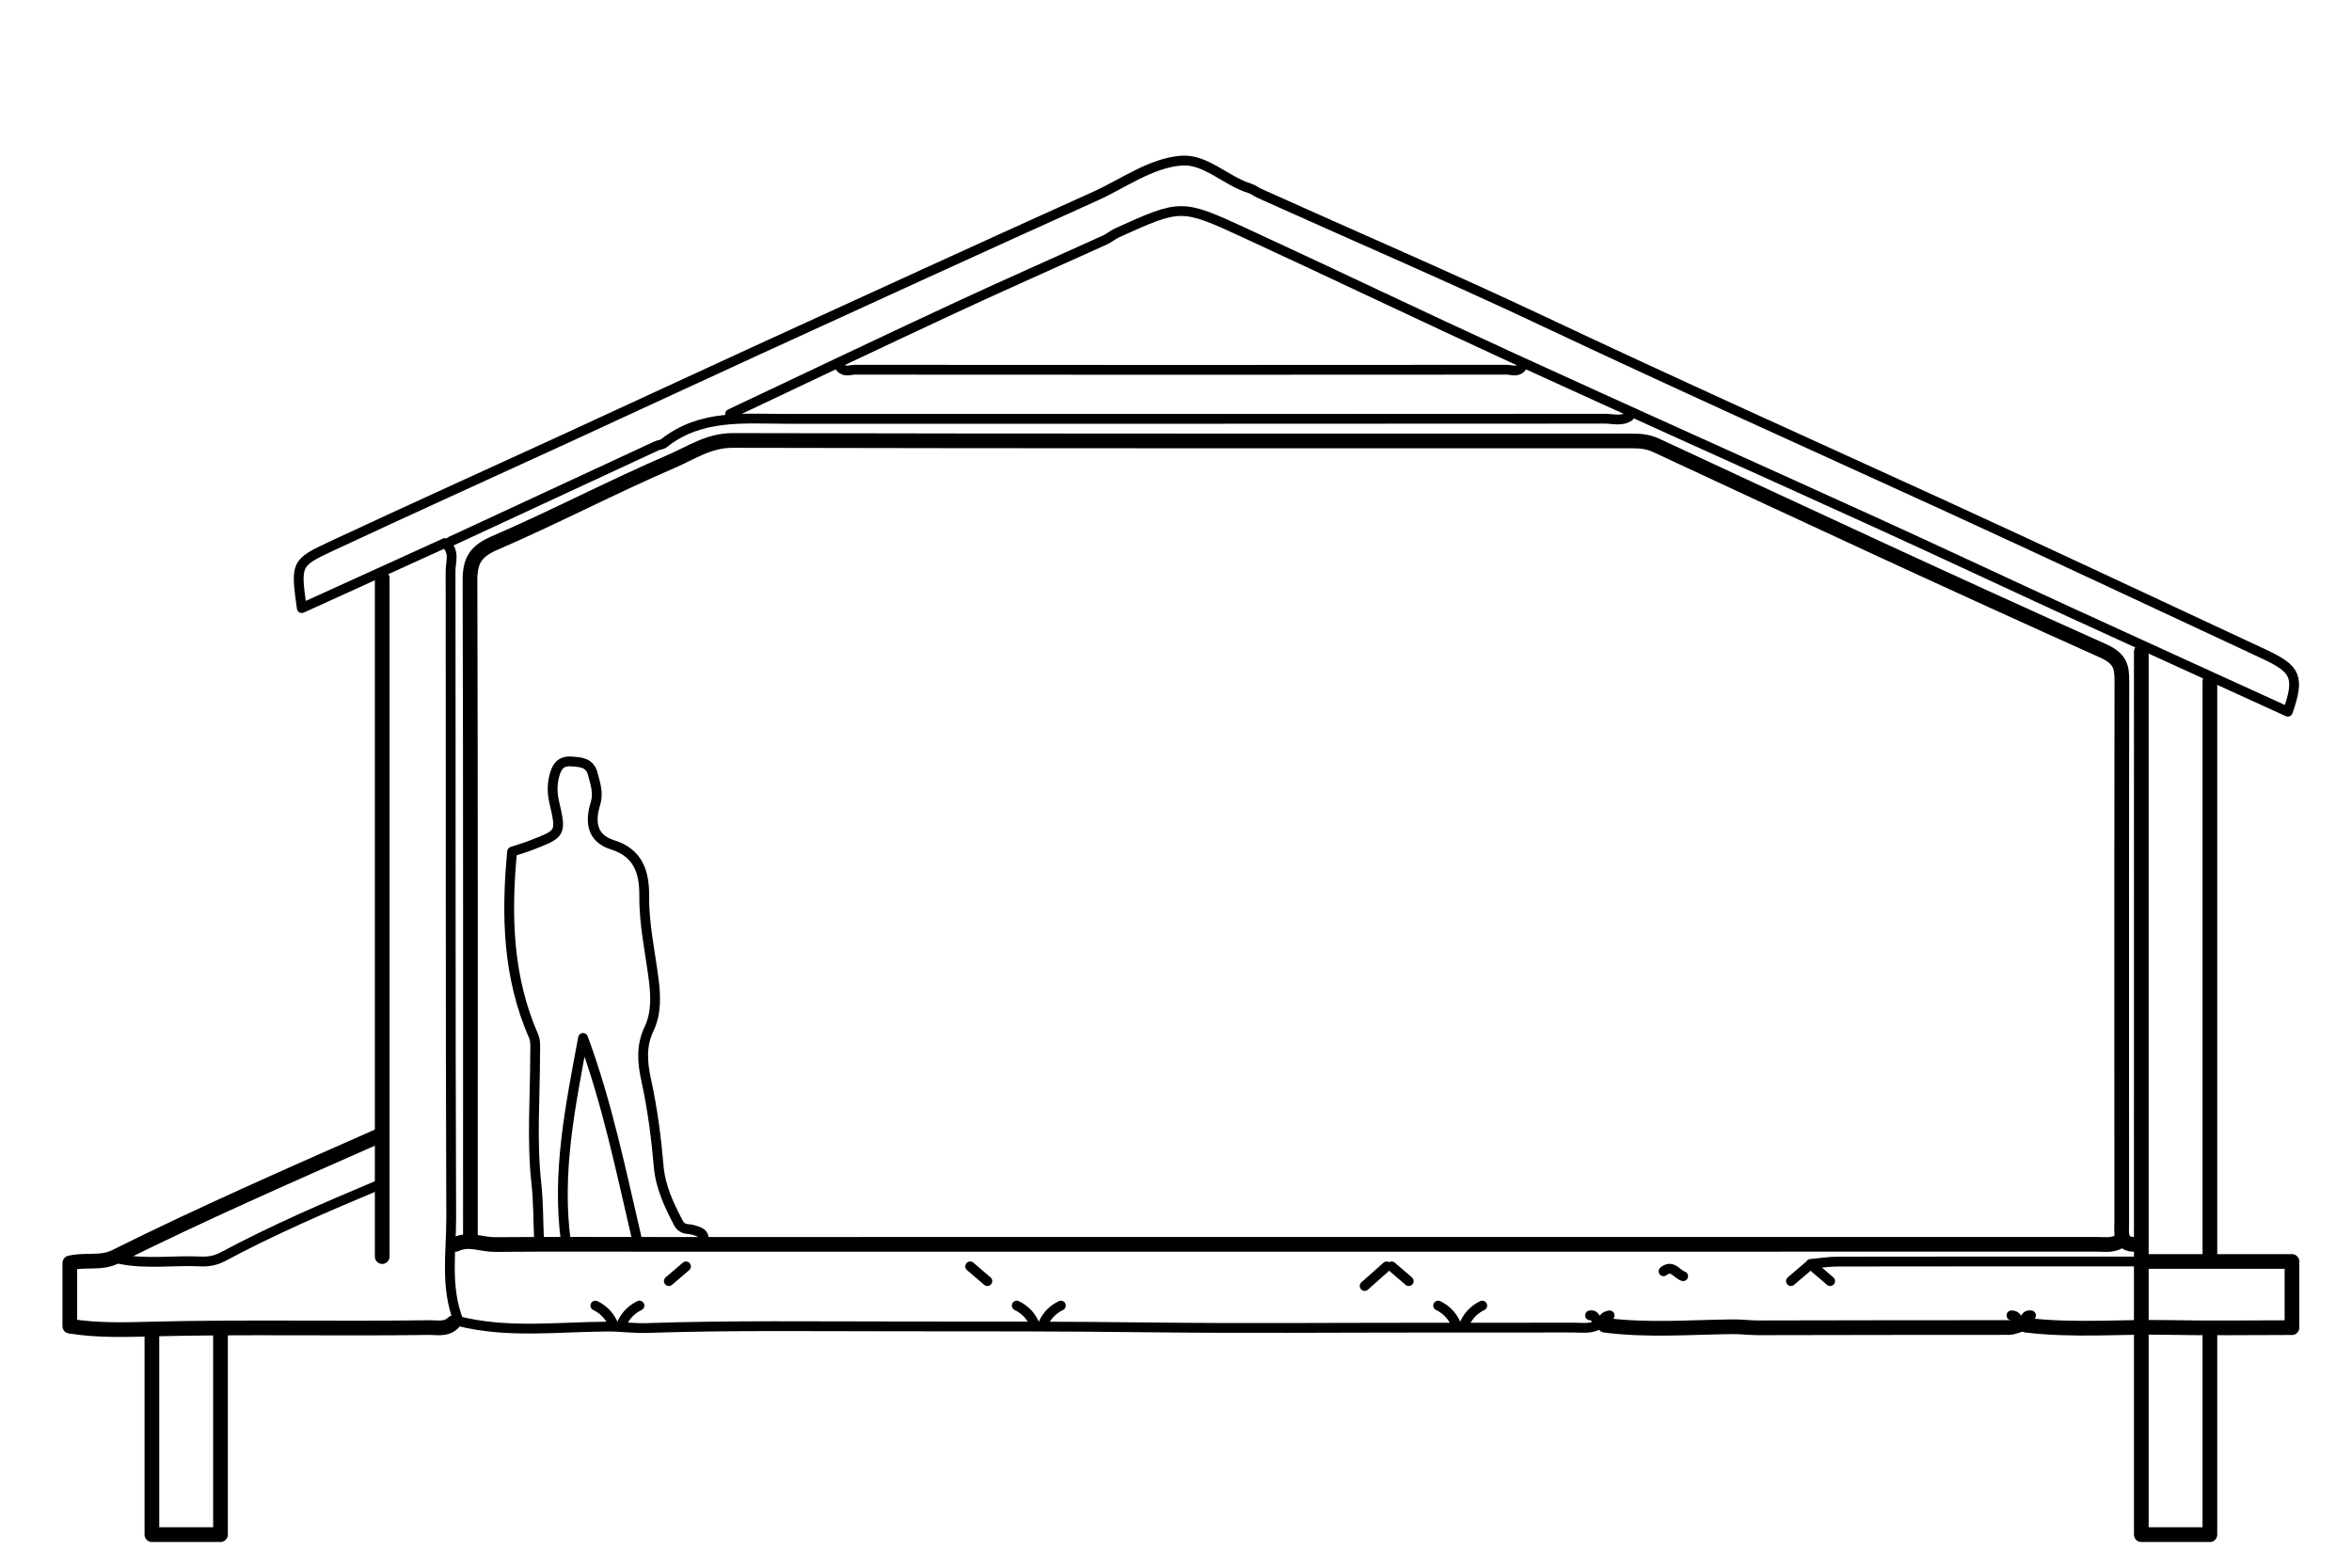 <svg xmlns="http://www.w3.org/2000/svg" xmlns:xlink="http://www.w3.org/1999/xlink" id="Layer_1" x="0px" y="0px" width="100%" viewBox="0 0 480 320" xml:space="preserve"><path fill="none" opacity="1" stroke="#000000" stroke-linecap="round" stroke-linejoin="round" stroke-width="3" d="M436,254  C432.464,254.191 433.008,251.64 433.005,249.5  C432.993,239.167 433,228.833 433,218.5  C433,192 432.973,165.5 433.037,139  C433.044,135.924 432.605,134.376 429.089,132.801  C398.601,119.146 368.32,105.028 338.034,90.927  C336.312,90.125 334.723,90.007 333,90.007  C271.833,89.999 210.667,90.048 149.5,89.907  C144.676,89.896 141.008,92.453 137.066,94.152  C124.886,99.402 113.112,105.591 100.935,110.851  C97.03,112.537 95.904,114.46 95.916,118.5  C96.049,163.167 96,207.833 96,252.5 "></path><path fill="none" opacity="1" stroke="#000000" stroke-linecap="round" stroke-linejoin="round" stroke-width="2" d="M149,84.5  C164.167,77.333 179.303,70.102 194.51,63.023  C204.789,58.238 215.17,53.674 225.494,48.987  C226.373,48.587 227.126,47.91 228.006,47.513  C240.997,41.656 241.048,41.557 253.988,47.525  C272.201,55.926 290.28,64.616 308.513,72.972  C333.127,84.252 357.85,95.297 382.493,106.514  C395.864,112.6 409.154,118.861 422.503,124.993  C437.282,131.78 452.087,138.509 466.905,145.275  C469.342,138.194 468.634,136.585 462.001,133.498  C440.165,123.336 418.387,113.05 396.486,103.03  C369.293,90.587 342.01,78.346 314.965,65.573  C295.811,56.527 276.329,48.176 257.017,39.462  C256.349,39.161 255.823,38.68 255.021,38.432  C250.157,36.931 245.992,32.364 241.025,32.789  C234.761,33.326 229.301,37.437 223.52,40.044  C200.472,50.438 177.492,60.982 154.503,71.507  C141.485,77.468 128.507,83.516 115.498,89.496  C99.506,96.847 83.46,104.082 67.518,111.538  C60.278,114.924 60.365,115.11 61.585,124.13  C71.464,119.638 81.188,115.217 90.81,110.843  C92.932,112.543 91.947,114.678 91.95,116.5  C92.014,160.5 91.918,204.5 92.084,248.5  C92.11,255.493 90.82,262.656 93.586,269.673  C103.558,272.201 113.834,270.837 123.999,270.787  C126.673,270.774 129.317,271.167 132.003,271.078  C149.162,270.508 166.342,270.754 183.5,270.746  C200.49,270.737 217.5,270.746 234.501,270.948  C253.498,271.174 272.5,271 291.5,271  C301.333,271 311.167,271.013 321,270.988  C322.675,270.984 324.397,271.301 326,270.5 "></path><path fill="none" opacity="1" stroke="#000000" stroke-linecap="round" stroke-linejoin="round" stroke-width="3" d="M433,253  C431.539,254.364 429.723,253.993 428,253.993  C330.167,254.001 232.333,254 134.5,254  C123.333,254 112.166,253.944 101,254.041  C98.331,254.064 95.667,252.705 93,254 "></path><path fill="none" opacity="1" stroke="#000000" stroke-linecap="round" stroke-linejoin="round" stroke-width="2" d="M92,110.5  C106,104 119.999,97.498 134.003,91.007  C134.478,90.787 135.099,90.79 135.485,90.482  C142.972,84.51 151.829,85.496 160.5,85.497  C216.167,85.503 271.833,85.507 327.5,85.466  C329.156,85.465 330.923,86.059 332.5,85 "></path><path fill="none" opacity="1" stroke="#000000" stroke-linecap="round" stroke-linejoin="round" stroke-width="2" d="M310.5,75  C309.646,76.044 308.487,75.469 307.5,75.469  C263.167,75.505 218.833,75.505 174.5,75.469  C173.513,75.469 172.354,76.044 171.5,75 "></path><path fill="none" opacity="1" stroke="#000000" stroke-linecap="round" stroke-linejoin="round" stroke-width="3" d="M437,133  C437,193 437,253 437,313.25  C441.5,313.25 446,313.25 451,313.25  C451,299.337 451,285.669 451,272 "></path><path fill="none" opacity="1" stroke="#000000" stroke-linecap="round" stroke-linejoin="round" stroke-width="3" d="M451,139  C451,178.167 451,217.333 451,256.5 "></path><path fill="none" opacity="1" stroke="#000000" stroke-linecap="round" stroke-linejoin="round" stroke-width="3" d="M78,118  C78,164.167 78,210.333 78,256.5 "></path><path fill="none" opacity="1" stroke="#000000" stroke-linecap="round" stroke-linejoin="round" stroke-width="2" d="M110,253  C109.833,249.167 109.877,245.31 109.458,241.505  C108.503,232.841 109.2,224.162 109.206,215.5  C109.206,214.166 109.374,212.587 108.914,211.538  C103.614,199.451 103.272,186.827 104.515,173.831  C105.8,173.401 107.171,173.005 108.496,172.491  C114.641,170.108 114.563,170.113 113.054,163.488  C112.693,161.903 112.686,160.085 113.089,158.523  C113.484,156.996 114.068,155.278 116.504,155.427  C118.571,155.554 120.377,155.649 120.988,158.003  C121.497,159.964 122.184,161.881 121.527,164.008  C120.38,167.725 120.735,171.114 125.016,172.45  C130.392,174.129 131.518,178.201 131.478,183  C131.431,188.762 132.703,194.347 133.416,200.011  C133.832,203.315 133.974,206.82 132.472,209.987  C130.819,213.469 131.074,216.818 131.888,220.525  C133.147,226.265 133.913,232.145 134.418,238.007  C134.787,242.286 136.486,245.867 138.405,249.55  C139.256,251.182 140.351,250.714 141.479,251.066  C142.497,251.383 144.07,251.677 143.5,253.5 "></path><path fill="none" opacity="1" stroke="#000000" stroke-linecap="round" stroke-linejoin="round" stroke-width="3" d="M31,272  C31,285.667 31,299.333 31,313.25  C35.5,313.25 40,313.25 45,313.25  C45,299.337 45,285.669 45,272 "></path><path fill="none" opacity="1" stroke="#000000" stroke-linecap="round" stroke-linejoin="round" stroke-width="3" d="M77,232  C59.054,239.922 41.081,247.787 23.52,256.54  C20.586,258.003 17.42,257.023 14.25,257.8  C14.25,262.167 14.25,266.333 14.25,270.699  C19.952,271.617 25.585,271.424 30.995,271.287  C49.834,270.812 68.668,271.258 87.5,270.99  C89.214,270.965 91.059,271.46 92.5,270 "></path><path fill="none" opacity="1" stroke="#000000" stroke-linecap="round" stroke-linejoin="round" stroke-width="2" d="M77,242  C66.331,246.466 55.713,251.046 45.507,256.513  C44.074,257.28 42.581,257.573 41,257.494  C35.503,257.216 29.971,258.111 24.5,257 "></path><path fill="none" opacity="1" stroke="#000000" stroke-linecap="round" stroke-linejoin="round" stroke-width="3" d="M437.5,257.5  C447.503,257.5 457.506,257.5 467.75,257.5  C467.75,262.167 467.75,266.333 467.75,271  C459.173,271 450.834,271.133 442.501,270.965  C432.834,270.771 423.149,271.672 413.5,270.5 "></path><path fill="none" opacity="1" stroke="#000000" stroke-linecap="round" stroke-linejoin="round" stroke-width="2" d="M115.5,253.5  C113.562,239.405 116.417,225.714 118.99,211.861  C123.973,225.316 126.773,239.215 130,253 "></path><path fill="none" opacity="1" stroke="#000000" stroke-linecap="round" stroke-linejoin="round" stroke-width="3" d="M327.5,270.5  C336.148,271.631 344.839,270.919 353.498,270.819  C355.346,270.797 357.166,271.043 359,271.037  C376,270.975 393,271.006 410,270.979  C410.667,270.978 411.333,270.667 412,270.5 "></path><path fill="none" opacity="1" stroke="#000000" stroke-linecap="round" stroke-linejoin="round" stroke-width="2" d="M436.5,257.5  C416,257.5 395.5,257.487 375,257.522  C373.166,257.525 371.333,257.833 369.5,258 "></path><path fill="none" opacity="1" stroke="#000000" stroke-linecap="round" stroke-linejoin="round" stroke-width="2" d="M283,258.5  C281.5,259.833 280,261.167 278.5,262.5 "></path><path fill="none" opacity="1" stroke="#000000" stroke-linecap="round" stroke-linejoin="round" stroke-width="2" d="M302.5,266.5  C300.928,267.261 299.761,268.428 299,270 "></path><path fill="none" opacity="1" stroke="#000000" stroke-linecap="round" stroke-linejoin="round" stroke-width="2" d="M293.5,266.5  C295.072,267.261 296.239,268.428 297,270 "></path><path fill="none" opacity="1" stroke="#000000" stroke-linecap="round" stroke-linejoin="round" stroke-width="2" d="M216.5,266.5  C214.928,267.261 213.761,268.428 213,270 "></path><path fill="none" opacity="1" stroke="#000000" stroke-linecap="round" stroke-linejoin="round" stroke-width="2" d="M207.5,266.5  C209.072,267.261 210.239,268.428 211,270 "></path><path fill="none" opacity="1" stroke="#000000" stroke-linecap="round" stroke-linejoin="round" stroke-width="2" d="M130.5,266.5  C128.928,267.261 127.761,268.428 127,270 "></path><path fill="none" opacity="1" stroke="#000000" stroke-linecap="round" stroke-linejoin="round" stroke-width="2" d="M121.5,266.5  C123.072,267.261 124.239,268.428 125,270 "></path><path fill="none" opacity="1" stroke="#000000" stroke-linecap="round" stroke-linejoin="round" stroke-width="2" d="M369,258.5  C367.833,259.5 366.667,260.5 365.5,261.5 "></path><path fill="none" opacity="1" stroke="#000000" stroke-linecap="round" stroke-linejoin="round" stroke-width="2" d="M140,258.5  C138.833,259.5 137.667,260.5 136.5,261.5 "></path><path fill="none" opacity="1" stroke="#000000" stroke-linecap="round" stroke-linejoin="round" stroke-width="2" d="M198,258.5  C199.167,259.5 200.333,260.5 201.5,261.5 "></path><path fill="none" opacity="1" stroke="#000000" stroke-linecap="round" stroke-linejoin="round" stroke-width="2" d="M370,258.5  C371.167,259.5 372.333,260.5 373.5,261.5 "></path><path fill="none" opacity="1" stroke="#000000" stroke-linecap="round" stroke-linejoin="round" stroke-width="2" d="M284,258.5  C285.167,259.5 286.333,260.5 287.5,261.5 "></path><path fill="none" opacity="1" stroke="#000000" stroke-linecap="round" stroke-linejoin="round" stroke-width="2" d="M328.5,268.5  C327.326,268.661 326.906,269.388 326.995,270.499  C325.426,270.759 326.127,268.174 324.5,268.5 "></path><path fill="none" opacity="1" stroke="#000000" stroke-linecap="round" stroke-linejoin="round" stroke-width="2" d="M410.5,268.5  C411.864,268.47 411.779,269.888 412.495,270.517  C413.461,270.128 412.921,268.254 414.5,268.5 "></path><path fill="none" opacity="1" stroke="#000000" stroke-linecap="round" stroke-linejoin="round" stroke-width="2" d="M339.5,259.5  C341.283,258.036 342.189,260.075 343.5,260.5 "></path></svg>